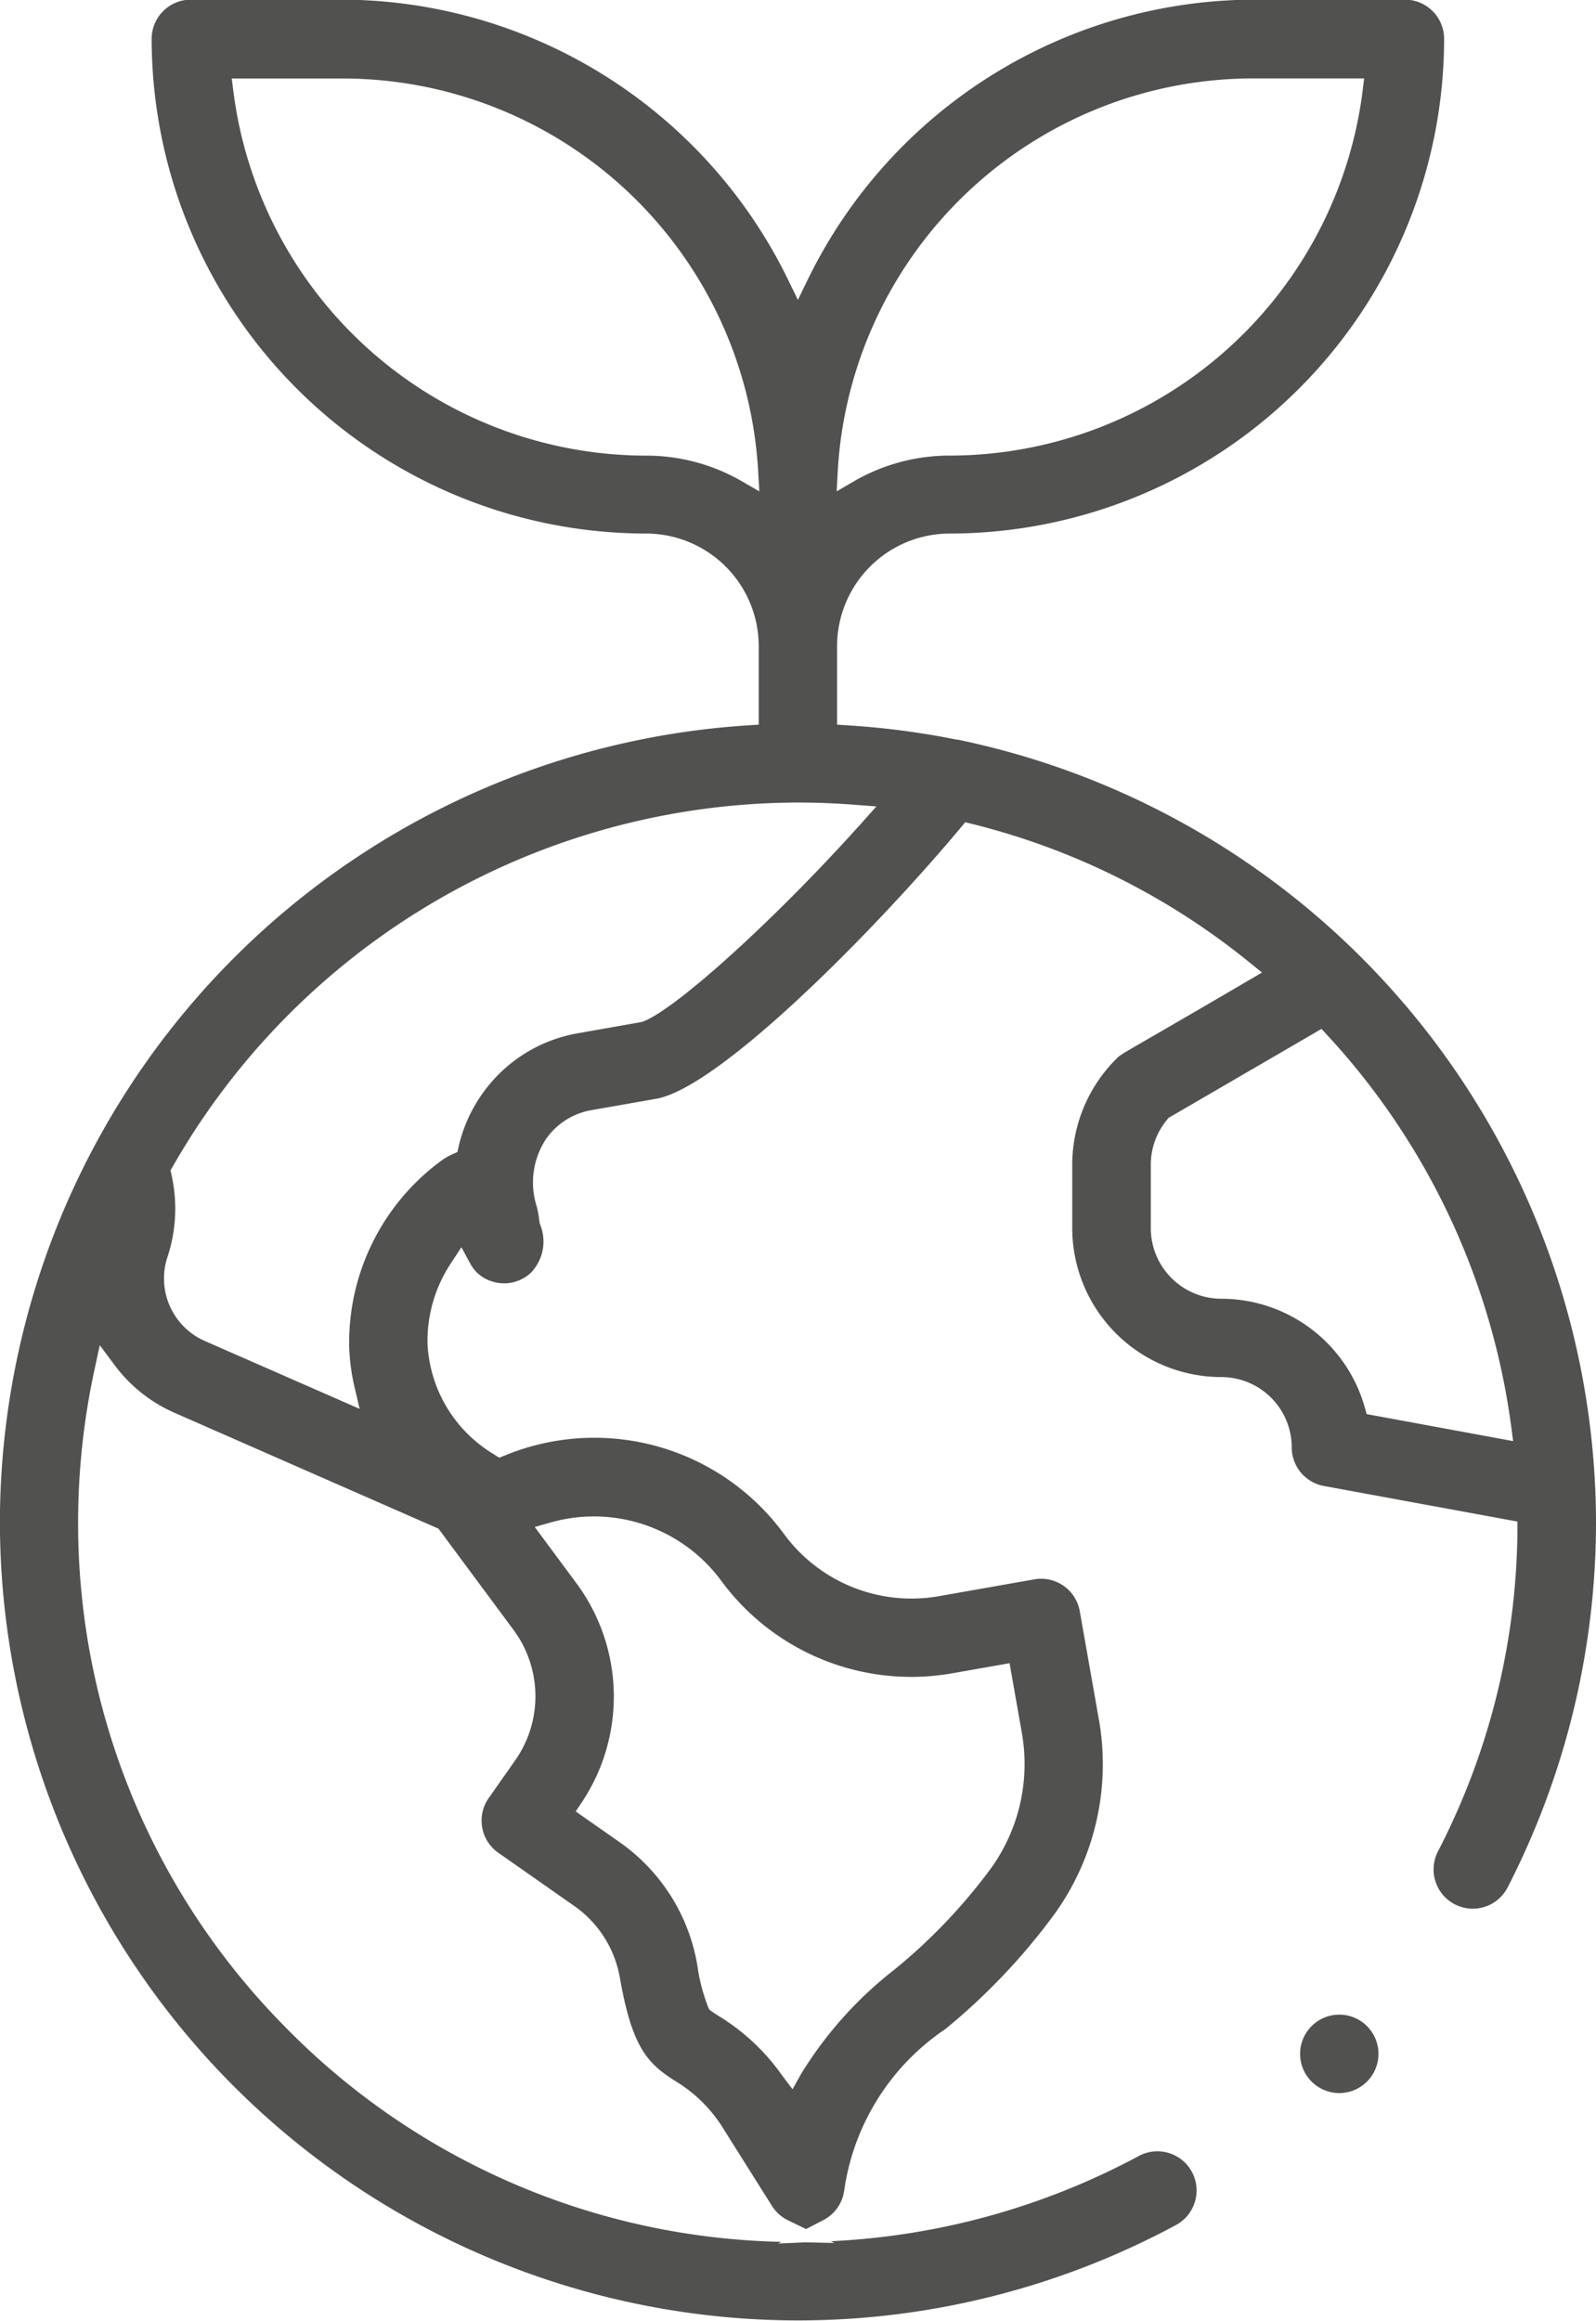 <svg xmlns="http://www.w3.org/2000/svg" width="35.307" height="51.317" viewBox="0 0 35.307 51.317">
  <path id="Path_2539" data-name="Path 2539" d="M-614.653,2229.527a.868.868,0,0,1-.867.867.868.868,0,0,1-.867-.867.868.868,0,0,1,.867-.867A.868.868,0,0,1-614.653,2229.527Zm4.812-11.75a17.672,17.672,0,0,1-1.956,8.071.862.862,0,0,1-.507.428.859.859,0,0,1-.661-.056.868.868,0,0,1-.373-1.168,15.708,15.708,0,0,0,1.759-7.082l0-.213-4.283-.787a.867.867,0,0,1-.71-.853,1.558,1.558,0,0,0-1.556-1.555,3.3,3.3,0,0,1-3.3-3.289v-1.419a3.311,3.311,0,0,1,.973-2.326c.086-.086.088-.087.737-.462.413-.239,1.078-.622,2.174-1.265l.315-.184-.284-.229a15.746,15.746,0,0,0-6.129-3.057l-.153-.038-.1.121c-1.963,2.341-5.35,5.749-6.735,5.994l-1.441.253a1.545,1.545,0,0,0-1,.64,1.745,1.745,0,0,0-.2,1.5,2.664,2.664,0,0,1,.057.328l.007.042a.991.991,0,0,1-.2,1.087.866.866,0,0,1-.865.186.8.8,0,0,1-.469-.385l-.2-.368-.23.352a3.1,3.1,0,0,0-.519,1.792,3.017,3.017,0,0,0,1.462,2.431l.124.079.121-.048a5.2,5.2,0,0,1,6.183,1.741,3.5,3.5,0,0,0,3.433,1.367l2.105-.371a.868.868,0,0,1,1,.7l.421,2.385a5.671,5.671,0,0,1-.967,4.3,13.923,13.923,0,0,1-2.428,2.561,5.182,5.182,0,0,0-2.238,3.581.869.869,0,0,1-.455.64l-.388.2-.4-.194a.871.871,0,0,1-.352-.315l-1.14-1.811-.012-.017a3.158,3.158,0,0,0-.97-.925c-.642-.4-.974-.762-1.244-2.292a2.446,2.446,0,0,0-1.015-1.594l-1.675-1.173a.861.861,0,0,1-.356-.56.863.863,0,0,1,.144-.648l.587-.836a2.466,2.466,0,0,0-.041-2.888l-1.657-2.234-5.844-2.564a3.3,3.3,0,0,1-1.317-1.048l-.332-.444-.117.542a15.95,15.95,0,0,0-.362,3.369,15.823,15.823,0,0,0,4.559,11.141,15.825,15.825,0,0,0,11,4.774l-.071.037.6-.026.642.013-.078-.038a15.966,15.966,0,0,0,6.812-1.884.868.868,0,0,1,1.175.35.868.868,0,0,1-.35,1.175,17.652,17.652,0,0,1-8.366,2.111,17.673,17.673,0,0,1-17.653-17.653,17.679,17.679,0,0,1,16.55-17.618l.237-.015v-1.736a2.494,2.494,0,0,0-2.491-2.49,10.951,10.951,0,0,1-10.939-10.939.868.868,0,0,1,.867-.867h3.357a11.016,11.016,0,0,1,9.845,6.173l.227.467.227-.467a11.016,11.016,0,0,1,9.845-6.173h3.357a.868.868,0,0,1,.867.867,10.951,10.951,0,0,1-10.939,10.939,2.493,2.493,0,0,0-2.49,2.49v1.736l.236.015a17.788,17.788,0,0,1,2.419.318l.022,0A17.711,17.711,0,0,1-609.841,2217.776Zm-23.477.1.923,1.245a4.213,4.213,0,0,1,.12,4.84l-.137.205.96.672a4.17,4.17,0,0,1,1.728,2.714,4.088,4.088,0,0,0,.244.946l.028.055.05.035c.059.042.125.084.2.13a4.707,4.707,0,0,1,1.354,1.283l.233.308.188-.337a8.639,8.639,0,0,1,2.055-2.3,12.3,12.3,0,0,0,2.154-2.259,3.95,3.95,0,0,0,.674-2.993l-.27-1.532-1.251.22a5.218,5.218,0,0,1-5.127-2.042h0a3.5,3.5,0,0,0-3.767-1.292Zm6.679-22.9.4-.233a4.22,4.22,0,0,1,2.1-.558,9.218,9.218,0,0,0,9.134-8.056l.035-.284h-2.455a9.211,9.211,0,0,0-9.189,8.665Zm-1.711,0-.027-.466a9.21,9.21,0,0,0-9.189-8.663h-2.455l.036.284a9.217,9.217,0,0,0,9.133,8.055,4.221,4.221,0,0,1,2.1.558Zm2.59,6.967-.51-.039c-.407-.031-.819-.047-1.224-.047a15.97,15.97,0,0,0-13.832,8.047l-.049.085.021.1a3.417,3.417,0,0,1-.1,1.85,1.51,1.51,0,0,0,.862,1.835l3.4,1.49-.115-.491a4.508,4.508,0,0,1-.116-.878,4.99,4.99,0,0,1,2.021-4.106,1.315,1.315,0,0,1,.258-.153l.115-.052.028-.122a3.266,3.266,0,0,1,.512-1.15,3.267,3.267,0,0,1,2.123-1.353l1.4-.247.047-.013c.74-.284,2.945-2.285,4.815-4.371Zm14.086,14.034-.046-.345a15.813,15.813,0,0,0-4.056-8.621l-.137-.149-3.383,1.967-.029.035a1.564,1.564,0,0,0-.365.99v1.419a1.562,1.562,0,0,0,1.565,1.556,3.3,3.3,0,0,1,3.168,2.4l.043.151Z" transform="translate(645.148 -2184.112)" fill="#515150"/>
</svg>
